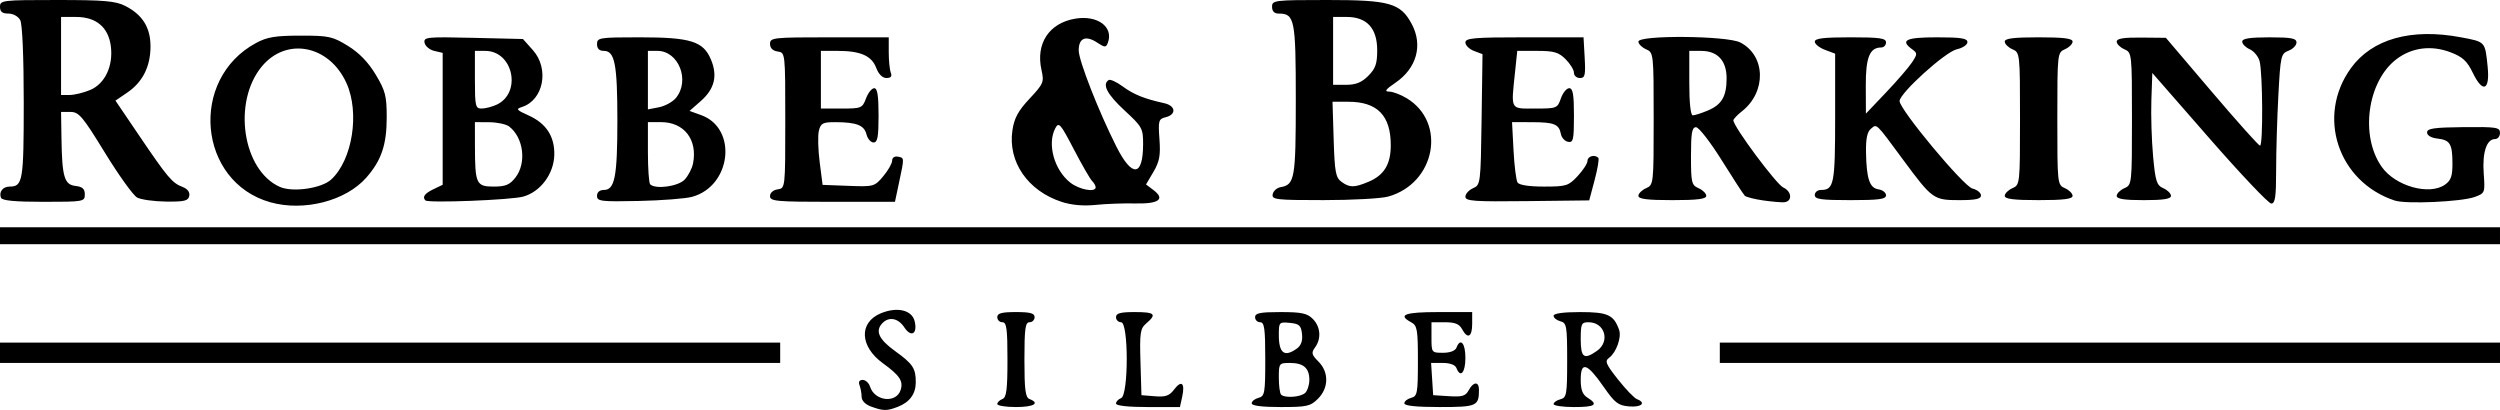 <?xml version="1.0" encoding="UTF-8" standalone="no"?>
<!-- Created with Inkscape (http://www.inkscape.org/) -->

<svg xmlns:dc="http://purl.org/dc/elements/1.1/" xmlns:cc="http://creativecommons.org/ns#" xmlns:rdf="http://www.w3.org/1999/02/22-rdf-syntax-ns#" xmlns:svg="http://www.w3.org/2000/svg" xmlns="http://www.w3.org/2000/svg" xmlns:sodipodi="http://sodipodi.sourceforge.net/DTD/sodipodi-0.dtd" xmlns:inkscape="http://www.inkscape.org/namespaces/inkscape" id="svg3336" version="1.1" inkscape:version="0.91 r13725" width="517.209" height="84.817" viewBox="0 0 517.209 84.817" sodipodi:docname="sw-04.svg">
  <defs id="defs3340" />
  <sodipodi:namedview pagecolor="#ffffff" bordercolor="#666666" borderopacity="1" objecttolerance="10" gridtolerance="10" guidetolerance="10" inkscape:pageopacity="0" inkscape:pageshadow="2" inkscape:window-width="1440" inkscape:window-height="853" id="namedview3338" showgrid="false" fit-margin-top="0" fit-margin-left="0" fit-margin-right="0" fit-margin-bottom="0" inkscape:zoom="0.78480326" inkscape:cx="262.42704" inkscape:cy="39.123706" inkscape:window-x="-4" inkscape:window-y="-4" inkscape:window-maximized="1" inkscape:current-layer="svg3336" />
  <path inkscape:connector-curvature="0" id="path3348" d="m 180.181,84.099 c -1.148,-0.419 -1.93,-1.227 -1.93,-1.993 0,-0.708 -0.192,-1.787 -0.426,-2.398 -0.275,-0.716 -0.042,-1.11 0.654,-1.11 0.594,0 1.281,0.632 1.526,1.404 0.956,3.013 5.43,3.493 6.323,0.679 0.585,-1.843 -0.19,-3.01 -3.676,-5.535 -4.787,-3.467 -5,-8.415 -0.444,-10.319 3.364,-1.406 6.432,-0.707 7.01,1.597 0.657,2.619 -0.701,3.478 -2.107,1.332 -1.257,-1.918 -3.143,-2.315 -4.509,-0.948 -1.617,1.617 -0.835,3.376 2.598,5.842 3.676,2.641 4.292,3.586 4.257,6.531 -0.028,2.365 -1.311,4.07 -3.765,5.003 -2.265,0.861 -2.947,0.85 -5.511,-0.086 z m 26.141,-0.513 c 0,-0.345 0.474,-0.808 1.053,-1.031 0.848,-0.325 1.053,-1.911 1.053,-8.146 0,-6.414 -0.181,-7.742 -1.053,-7.742 -0.579,0 -1.053,-0.474 -1.053,-1.053 0,-0.808 0.897,-1.053 3.86,-1.053 2.963,0 3.86,0.245 3.86,1.053 0,0.579 -0.474,1.053 -1.053,1.053 -0.872,0 -1.053,1.328 -1.053,7.742 0,6.234 0.205,7.82 1.053,8.146 2.237,0.858 0.884,1.657 -2.807,1.657 -2.123,0 -3.86,-0.282 -3.86,-0.627 z m 24.562,-0.097 c 0,-0.398 0.474,-0.906 1.053,-1.128 1.558,-0.598 1.558,-15.693 0,-15.693 -0.579,0 -1.053,-0.474 -1.053,-1.053 0,-0.808 0.897,-1.053 3.86,-1.053 4.182,0 4.633,0.43 2.431,2.315 -1.285,1.1 -1.409,1.911 -1.228,8.051 l 0.201,6.828 2.766,0.226 c 2.223,0.182 3.006,-0.092 3.987,-1.393 1.53,-2.028 2.299,-1.355 1.679,1.468 l -0.473,2.156 -6.611,0 c -4.074,0 -6.611,-0.278 -6.611,-0.724 z m 28.071,-0.044 c 0,-0.422 0.632,-0.933 1.404,-1.135 1.295,-0.339 1.404,-0.957 1.404,-8.005 0,-6.321 -0.181,-7.638 -1.053,-7.638 -0.579,0 -1.053,-0.474 -1.053,-1.053 0,-0.842 1.053,-1.053 5.263,-1.053 4.328,0 5.513,0.25 6.667,1.404 1.619,1.619 1.815,4.082 0.471,5.919 -0.807,1.103 -0.712,1.496 0.702,2.909 2.19,2.19 2.152,5.454 -0.088,7.695 -1.56,1.56 -2.288,1.723 -7.72,1.723 -3.872,0 -5.997,-0.272 -5.997,-0.767 z m 11.088,-2.18 c 0.463,-0.463 0.842,-1.663 0.842,-2.667 0,-2.447 -1.211,-3.509 -4,-3.509 -2.264,0 -2.316,0.069 -2.316,3.041 0,1.673 0.211,3.252 0.468,3.509 0.775,0.775 4.105,0.526 5.006,-0.374 z m -1.688,-9.193 c 0.83,-0.607 1.168,-1.605 1.011,-2.983 -0.201,-1.764 -0.574,-2.103 -2.516,-2.291 -2.221,-0.214 -2.281,-0.148 -2.281,2.515 0,3.804 1.18,4.664 3.786,2.758 z m 22.18,11.373 c 0,-0.422 0.632,-0.933 1.404,-1.135 1.289,-0.337 1.404,-0.957 1.404,-7.629 0,-6.544 -0.139,-7.336 -1.404,-8.013 -2.853,-1.527 -1.312,-2.105 5.614,-2.105 l 7.018,0 0,2.456 c 0,2.726 -0.954,3.203 -2.105,1.053 -0.557,-1.041 -1.469,-1.404 -3.534,-1.404 l -2.782,0 0,3.158 c 0,3.122 0.027,3.158 2.381,3.158 1.469,0 2.536,-0.403 2.785,-1.053 0.819,-2.134 1.852,-0.96 1.852,2.105 0,3.066 -1.033,4.24 -1.852,2.105 -0.251,-0.654 -1.32,-1.053 -2.824,-1.053 l -2.42,0 0.214,3.333 0.214,3.333 3.289,0.212 c 2.725,0.176 3.421,-0.035 4.06,-1.228 0.97,-1.813 2.125,-1.864 2.125,-0.094 0,3.371 -0.445,3.566 -8.146,3.566 -4.811,0 -7.294,-0.261 -7.294,-0.767 z m 30.878,0.148 c 0,-0.341 0.632,-0.785 1.404,-0.987 1.296,-0.339 1.404,-0.957 1.404,-8.07 0,-7.113 -0.108,-7.732 -1.404,-8.07 -0.772,-0.202 -1.404,-0.712 -1.404,-1.135 0,-0.49 1.989,-0.767 5.505,-0.767 5.705,0 6.945,0.568 8.053,3.69 0.538,1.517 -0.6,4.689 -2.068,5.762 -0.941,0.688 -0.696,1.288 1.83,4.484 1.604,2.029 3.368,3.863 3.921,4.075 1.979,0.759 0.955,1.719 -1.607,1.506 -2.276,-0.19 -2.956,-0.714 -5.294,-4.078 -3.415,-4.914 -4.727,-5.319 -4.727,-1.461 0,2.093 0.374,3.086 1.404,3.729 2.326,1.453 1.618,1.942 -2.807,1.942 -2.316,0 -4.211,-0.279 -4.211,-0.62 z m 8.967,-10.999 c 2.802,-1.963 1.639,-5.925 -1.739,-5.925 -1.469,0 -1.614,0.315 -1.614,3.509 0,3.817 0.667,4.298 3.353,2.416 z M 0,72.985 l 0,-2.105 80.704,0 80.704,0 0,2.105 0,2.105 -80.704,0 -80.704,0 0,-2.105 z m 355.8,0 0,-2.105 80.704,0 80.704,0 0,2.105 0,2.105 -80.704,0 -80.704,0 0,-2.105 z M 0,48.773 l 0,-1.754 258.604,0 258.604,0 0,1.754 0,1.754 -258.604,0 -258.604,0 0,-1.754 z m 55.941,-6.922 C 40.947,37.634 39.041,16.387 52.984,8.888 c 2.281,-1.227 4.002,-1.511 9.178,-1.515 5.874,-0.005 6.641,0.161 9.825,2.125 2.327,1.436 4.198,3.371 5.735,5.934 2.008,3.348 2.281,4.406 2.281,8.837 0,5.681 -1.094,8.916 -4.217,12.474 -4.239,4.828 -12.907,7.06 -19.844,5.108 z M 68.521,37.136 C 72.921,33.083 74.459,23.315 71.666,17.164 68.1,9.314 59.235,7.6 54.145,13.776 c -6.081,7.378 -3.957,21.469 3.752,24.889 2.651,1.176 8.621,0.317 10.625,-1.528 z m 151.135,4.635 c -7.017,-2.27 -11.178,-8.312 -10.203,-14.814 0.38,-2.532 1.188,-4.023 3.552,-6.55 2.884,-3.083 3.026,-3.424 2.466,-5.909 -1.235,-5.474 1.55,-9.719 6.977,-10.636 4.637,-0.783 8.001,1.727 6.735,5.027 -0.372,0.97 -0.612,0.96 -2.221,-0.094 -2.352,-1.541 -3.796,-0.922 -3.796,1.628 0,2.103 4.123,12.63 7.802,19.917 3.245,6.428 5.5,6.235 5.521,-0.472 0.01,-3.307 -0.167,-3.631 -3.849,-7.03 -3.602,-3.325 -4.681,-5.404 -3.263,-6.281 0.328,-0.203 1.643,0.402 2.92,1.345 2.232,1.646 4.441,2.535 8.588,3.453 2.347,0.52 2.541,2.326 0.309,2.886 -1.51,0.379 -1.6,0.69 -1.321,4.552 0.243,3.364 0.009,4.638 -1.24,6.756 l -1.54,2.611 1.558,1.176 c 2.469,1.862 1.079,2.87 -3.799,2.754 -2.375,-0.056 -6.055,0.079 -8.178,0.301 -2.503,0.261 -4.97,0.044 -7.018,-0.619 z m 7.018,-3.033 c 0,-0.309 -0.338,-0.9 -0.751,-1.313 -0.413,-0.413 -2.113,-3.367 -3.778,-6.564 -2.75,-5.282 -3.098,-5.678 -3.81,-4.348 -1.733,3.238 -0.254,8.637 3.086,11.264 1.878,1.477 5.254,2.094 5.254,0.96 z M 0.2,40.912 c -0.468,-1.215 0.39,-2.314 1.806,-2.314 2.711,0 2.906,-1.166 2.906,-17.38 C 4.912,11.74 4.625,4.984 4.186,4.165 3.769,3.386 2.722,2.807 1.73,2.807 0.468,2.807 0,2.427 0,1.404 0,0.056 0.467,4.3e-5 11.755,0.001 21.559,0.002 23.909,0.206 25.916,1.229 c 3.585,1.828 5.234,4.488 5.221,8.417 -0.014,4.141 -1.642,7.357 -4.815,9.513 l -2.437,1.656 4.956,7.312 c 5.856,8.64 6.778,9.729 8.931,10.553 1.028,0.393 1.539,1.076 1.384,1.849 -0.205,1.022 -1.003,1.218 -4.788,1.175 -2.498,-0.028 -5.198,-0.405 -6,-0.837 -0.802,-0.432 -3.793,-4.594 -6.646,-9.247 -4.623,-7.541 -5.4,-8.461 -7.138,-8.461 l -1.951,0 0.083,5.439 c 0.122,8.02 0.588,9.605 2.903,9.871 1.445,0.167 1.927,0.605 1.927,1.754 5.4e-4,1.491 -0.229,1.532 -8.51,1.532 -5.979,0 -8.607,-0.251 -8.835,-0.844 z M 18.645,18.622 C 21.73,17.333 23.475,13.612 22.923,9.5 22.403,5.618 19.877,3.509 15.751,3.509 l -3.119,0 0,8.07 0,8.07 1.777,0 c 0.977,0 2.884,-0.462 4.236,-1.027 z m 69.368,22.841 c -0.693,-0.697 -0.161,-1.448 1.639,-2.31 l 1.93,-0.925 0,-13.644 0,-13.644 L 89.831,10.528 C 88.868,10.3 87.971,9.545 87.837,8.85 87.609,7.669 88.277,7.601 97.892,7.828 l 10.299,0.243 2.047,2.292 c 3.459,3.873 2.212,10.355 -2.267,11.777 -1.292,0.41 -1.125,0.621 1.367,1.737 3.652,1.635 5.422,4.343 5.337,8.166 -0.088,3.928 -2.864,7.648 -6.443,8.634 -2.551,0.702 -19.641,1.368 -20.218,0.788 z M 106.619,36.749 c 2.361,-3.002 1.718,-8.274 -1.292,-10.585 -0.612,-0.47 -2.456,-0.865 -4.096,-0.877 l -2.983,-0.022 0.01,5.088 c 0.015,7.68 0.281,8.246 3.881,8.246 2.432,0 3.31,-0.362 4.48,-1.849 z m -3.919,-15.071 c 5.305,-2.417 3.493,-11.151 -2.314,-11.151 l -2.137,0 0,5.965 c 0,5.449 0.118,5.965 1.371,5.965 0.754,0 2.14,-0.351 3.081,-0.779 z m 20.812,18.85 c 5.6e-4,-0.765 0.537,-1.228 1.422,-1.228 2.256,0 2.79,-2.752 2.79,-14.386 0,-11.635 -0.534,-14.386 -2.79,-14.386 -0.953,0 -1.421,-0.462 -1.421,-1.404 0,-1.329 0.468,-1.404 8.795,-1.404 10.584,0 13.194,0.814 14.78,4.609 1.409,3.373 0.742,6.074 -2.123,8.589 l -2.31,2.029 2.408,0.871 c 7.572,2.738 6.251,14.67 -1.87,16.897 -1.367,0.375 -6.354,0.762 -11.083,0.862 -7.789,0.163 -8.598,0.065 -8.597,-1.048 z m 18.142,-3.382 c 0.744,-0.799 1.52,-2.299 1.724,-3.333 0.97,-4.925 -1.838,-8.548 -6.625,-8.548 l -2.712,0 0,6.199 c 0,3.409 0.211,6.41 0.468,6.667 1.089,1.089 5.822,0.437 7.146,-0.984 z m -1.825,-16.874 c 2.986,-3.596 0.577,-9.745 -3.817,-9.745 l -1.973,0 0,6.053 0,6.053 2.281,-0.441 c 1.254,-0.242 2.833,-1.106 3.509,-1.92 z m 19.474,20.305 c 0,-0.689 0.657,-1.273 1.579,-1.404 1.577,-0.224 1.579,-0.239 1.579,-14.26 0,-14.021 -0.001,-14.036 -1.579,-14.26 -1.015,-0.144 -1.579,-0.708 -1.579,-1.579 0,-1.287 0.615,-1.355 12.281,-1.355 l 12.281,0 0,3.101 c 0,1.705 0.192,3.6 0.426,4.211 0.296,0.771 0.021,1.11 -0.899,1.11 -0.827,0 -1.623,-0.789 -2.117,-2.099 -0.945,-2.503 -3.244,-3.516 -7.983,-3.516 l -3.463,0 0,5.965 0,5.965 4.272,0 c 4.102,0 4.303,-0.084 5.066,-2.105 0.437,-1.158 1.199,-2.105 1.693,-2.105 0.656,0 0.899,1.519 0.899,5.614 0,4.49 -0.208,5.614 -1.039,5.614 -0.572,0 -1.23,-0.76 -1.463,-1.688 -0.473,-1.884 -2.046,-2.499 -6.432,-2.513 -2.593,-0.008 -3.026,0.215 -3.413,1.761 -0.244,0.974 -0.171,3.895 0.162,6.491 l 0.606,4.721 5.353,0.203 c 5.235,0.199 5.393,0.155 7.193,-1.984 1.012,-1.203 1.84,-2.66 1.84,-3.237 0,-0.606 0.499,-0.954 1.178,-0.823 1.371,0.264 1.364,0.124 0.258,5.334 l -0.852,4.016 -12.924,0 c -11.637,0 -12.924,-0.117 -12.924,-1.179 z m 143.864,0.118 c 2.2e-4,-0.584 0.711,-1.373 1.579,-1.754 1.549,-0.68 1.583,-0.951 1.77,-14.214 l 0.191,-13.521 -1.77,-0.673 c -0.973,-0.37 -1.77,-1.154 -1.77,-1.743 0,-0.918 1.737,-1.07 12.219,-1.07 l 12.219,0 0.238,4.212 c 0.205,3.634 0.069,4.212 -0.99,4.211 -0.675,-7.3e-4 -1.228,-0.489 -1.228,-1.086 0,-0.597 -0.775,-1.86 -1.723,-2.807 -1.44,-1.44 -2.403,-1.723 -5.865,-1.723 l -4.143,0 -0.451,4.314 c -0.843,8.069 -1.09,7.617 4.147,7.617 4.478,0 4.617,-0.055 5.332,-2.105 0.404,-1.158 1.177,-2.105 1.718,-2.105 0.763,0 0.984,1.273 0.984,5.666 0,5.004 -0.143,5.638 -1.22,5.431 -0.671,-0.129 -1.339,-0.863 -1.485,-1.63 -0.384,-2.024 -1.369,-2.425 -5.98,-2.437 l -4.123,-0.011 0.305,5.816 c 0.168,3.199 0.542,6.199 0.831,6.667 0.332,0.536 2.352,0.851 5.466,0.851 4.622,0 5.072,-0.141 6.976,-2.18 1.12,-1.199 2.036,-2.62 2.036,-3.158 0,-0.947 1.493,-1.356 2.236,-0.613 0.201,0.201 -0.141,2.265 -0.76,4.588 l -1.125,4.223 -12.808,0.149 c -11.031,0.129 -12.808,0.002 -12.807,-0.912 z m 61.611,0.771 c -1.817,-0.258 -3.535,-0.699 -3.816,-0.981 -0.282,-0.282 -2.43,-3.585 -4.773,-7.34 -2.343,-3.755 -4.731,-6.827 -5.307,-6.827 -0.845,0 -1.046,1.148 -1.046,5.965 0,5.513 0.12,6.018 1.579,6.658 0.868,0.381 1.579,1.092 1.579,1.579 0,0.655 -1.833,0.886 -7.018,0.886 -5.184,0 -7.018,-0.232 -7.018,-0.886 0,-0.487 0.711,-1.198 1.579,-1.579 1.56,-0.684 1.579,-0.859 1.579,-14.377 0,-13.518 -0.019,-13.693 -1.579,-14.377 -0.868,-0.381 -1.579,-1.092 -1.579,-1.579 0,-1.388 18.347,-1.233 21.076,0.178 5.271,2.726 5.451,10.219 0.342,14.238 -0.973,0.765 -1.768,1.608 -1.768,1.873 0,1.287 8.884,13.242 10.33,13.901 1.78,0.811 1.909,2.882 0.189,3.041 -0.575,0.053 -2.531,-0.114 -4.349,-0.372 z m -11.467,-18.597 c 2.892,-1.208 3.894,-2.927 3.894,-6.68 0,-3.644 -1.875,-5.66 -5.263,-5.66 l -2.456,0 0,6.667 c 0,4.115 0.277,6.667 0.724,6.667 0.398,0 1.794,-0.447 3.102,-0.993 z m 103.767,5.732 -11.8,-13.507 -0.195,5.612 c -0.107,3.087 0.051,8.297 0.351,11.577 0.48,5.242 0.737,6.049 2.125,6.658 0.868,0.381 1.579,1.092 1.579,1.579 0,0.64 -1.56,0.886 -5.614,0.886 -4.054,0 -5.614,-0.246 -5.614,-0.886 0,-0.487 0.711,-1.198 1.579,-1.579 1.56,-0.684 1.579,-0.859 1.579,-14.377 0,-13.518 -0.019,-13.693 -1.579,-14.377 -0.868,-0.381 -1.579,-1.092 -1.579,-1.579 0,-0.637 1.431,-0.872 5.088,-0.836 l 5.088,0.051 9.474,11.135 c 5.211,6.124 9.711,11.154 10,11.178 0.649,0.053 0.569,-15.08 -0.093,-17.502 -0.264,-0.965 -1.18,-2.066 -2.035,-2.447 -0.856,-0.381 -1.556,-1.092 -1.556,-1.579 0,-0.64 1.56,-0.886 5.614,-0.886 4.563,0 5.614,0.2 5.614,1.07 0,0.589 -0.74,1.351 -1.643,1.695 -1.562,0.594 -1.666,1.051 -2.105,9.216 -0.254,4.725 -0.462,11.699 -0.462,15.499 0,5.533 -0.2,6.908 -1.007,6.908 -0.554,0 -6.317,-6.078 -12.807,-13.507 z m 38.372,12.896 C 483.678,37.616 479.174,24.027 486.368,14.095 c 4.381,-6.048 12.484,-8.317 22.77,-6.376 5.094,0.961 4.98,0.835 5.515,6.081 0.502,4.913 -0.997,5.546 -3.057,1.291 -1.194,-2.467 -2.106,-3.313 -4.6,-4.265 -3.987,-1.522 -8.024,-1.009 -11.219,1.428 -6.036,4.604 -7.564,15.907 -3.015,22.296 2.828,3.971 9.818,5.929 13.062,3.657 1.238,-0.867 1.557,-1.771 1.549,-4.386 -0.013,-4.079 -0.489,-4.858 -3.15,-5.16 -1.264,-0.144 -2.103,-0.646 -2.103,-1.261 0,-0.827 1.441,-1.037 7.544,-1.099 6.849,-0.069 7.544,0.041 7.544,1.198 0,0.701 -0.463,1.274 -1.028,1.274 -1.738,0 -2.652,2.771 -2.34,7.093 0.291,4.025 0.262,4.103 -1.853,4.882 -2.709,0.999 -14.199,1.518 -16.539,0.747 z M 263.298,40.185 c 0.129,-0.671 0.863,-1.329 1.63,-1.463 2.934,-0.51 3.15,-1.749 3.15,-18.104 0,-16.648 -0.232,-17.811 -3.559,-17.811 -0.886,0 -1.353,-0.485 -1.353,-1.404 C 263.166,0.058 263.634,0 274.581,0 c 12.92,0 15.162,0.636 17.479,4.956 2.355,4.39 1.026,9.176 -3.377,12.168 -2.039,1.385 -2.35,1.824 -1.293,1.826 0.765,0.002 2.42,0.63 3.678,1.397 8.281,5.049 5.878,17.612 -3.888,20.324 -1.435,0.399 -7.449,0.727 -13.363,0.729 -9.838,0.004 -10.734,-0.1 -10.519,-1.216 z m 19.799,-2.566 c 3.246,-1.356 4.631,-3.619 4.631,-7.566 0,-6.152 -2.775,-9 -8.767,-9 l -3.287,0 0.238,7.777 c 0.205,6.726 0.422,7.912 1.6,8.772 1.703,1.244 2.642,1.246 5.586,0.016 z m -0.026,-21.925 c 1.497,-1.496 1.85,-2.509 1.85,-5.295 0,-4.547 -2.137,-6.89 -6.284,-6.89 l -2.839,0 0,7.018 0,7.018 2.711,0 c 1.994,0 3.201,-0.49 4.562,-1.85 z m 92.379,24.658 c 0,-0.579 0.568,-1.053 1.263,-1.053 2.706,0 2.947,-1.226 2.947,-14.939 l 0,-13.254 -2.105,-0.795 c -1.158,-0.437 -2.105,-1.199 -2.105,-1.693 0,-0.673 1.847,-0.899 7.369,-0.899 6.082,0 7.369,0.184 7.369,1.053 0,0.579 -0.451,1.053 -1.003,1.053 -2.38,0 -3.209,2.068 -3.184,7.945 l 0.024,5.74 4.173,-4.391 c 2.295,-2.415 4.714,-5.217 5.375,-6.226 1.129,-1.723 1.13,-1.887 0.013,-2.704 -2.55,-1.865 -1.295,-2.469 5.127,-2.469 4.989,0 6.316,0.209 6.316,0.997 0,0.548 -0.988,1.214 -2.196,1.479 -2.371,0.521 -11.84,9.085 -11.84,10.709 0,1.762 13.227,17.639 15.083,18.105 0.968,0.243 1.76,0.881 1.76,1.418 0,0.732 -1.121,0.977 -4.484,0.977 -5.337,0 -5.592,-0.183 -11.677,-8.421 -5.709,-7.728 -5.355,-7.389 -6.617,-6.341 -0.759,0.63 -1.062,2.078 -1.012,4.848 0.097,5.501 0.743,7.415 2.59,7.682 0.853,0.123 1.55,0.676 1.55,1.228 0,0.807 -1.446,1.004 -7.369,1.004 -6.082,0 -7.369,-0.184 -7.369,-1.053 z m 39.299,0.166 c 0,-0.487 0.711,-1.198 1.579,-1.579 1.56,-0.684 1.579,-0.859 1.579,-14.377 0,-13.518 -0.019,-13.693 -1.579,-14.377 -0.868,-0.381 -1.579,-1.092 -1.579,-1.579 0,-0.655 1.833,-0.886 7.018,-0.886 5.184,0 7.018,0.232 7.018,0.886 0,0.487 -0.711,1.198 -1.579,1.579 -1.56,0.684 -1.579,0.859 -1.579,14.377 0,13.518 0.019,13.693 1.579,14.377 0.868,0.381 1.579,1.092 1.579,1.579 0,0.655 -1.833,0.886 -7.018,0.886 -5.184,0 -7.018,-0.232 -7.018,-0.886 z" style="fill:#000000;fill-opacity:1" />
</svg>
